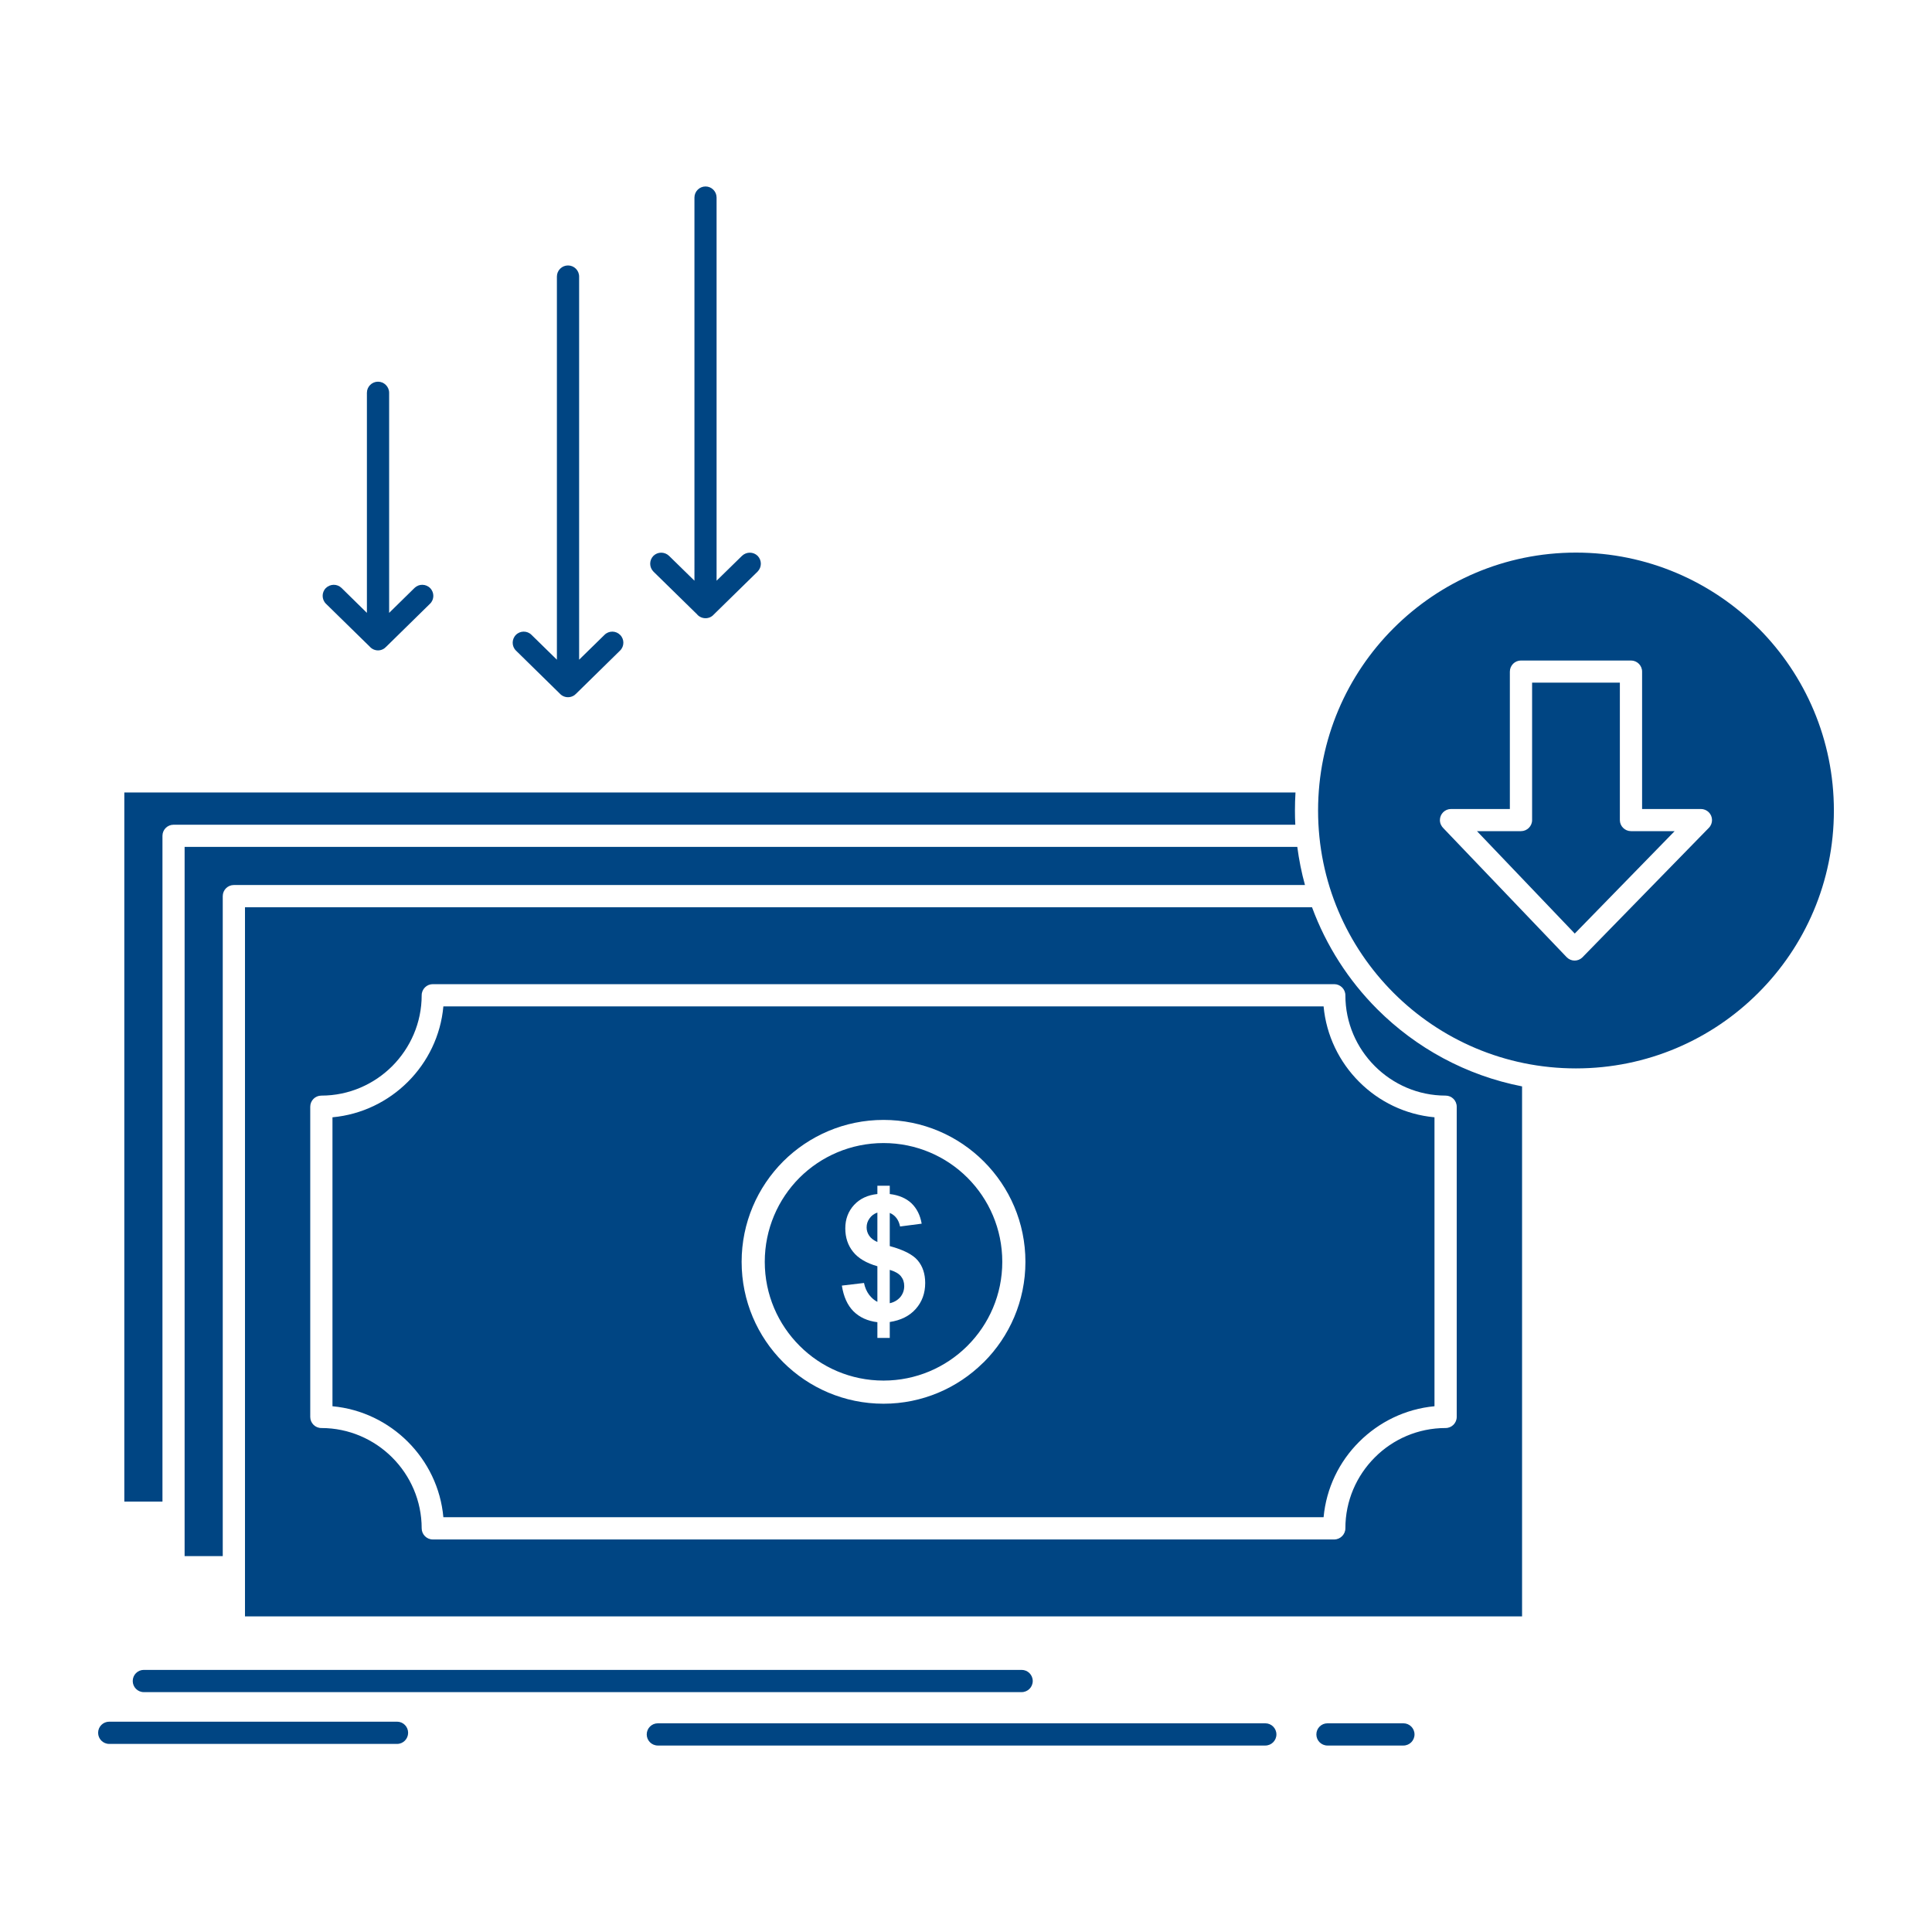 <?xml version="1.0" ?><!DOCTYPE svg  PUBLIC '-//W3C//DTD SVG 1.1//EN'  'http://www.w3.org/Graphics/SVG/1.1/DTD/svg11.dtd'>
<svg height="512px" fill="#004583" style="enable-background:new 0 0 512 512;" version="1.1" viewBox="0 0 512 512" width="512px"
     xml:space="preserve" xmlns="http://www.w3.org/2000/svg" xmlns:xlink="http://www.w3.org/1999/xlink">
    <g id="_x36_97_x2C__Business_x2C__cost_x2C__cut_x2C__expense_x2C__finance_x2C__money"><g>
        <path d="M350.766,266.705H117.498c-0.695,7.762-4.167,14.756-9.39,19.977    c-5.245,5.247-12.239,8.695-19.999,9.414v76.574c7.76,0.718,14.754,4.191,19.976,9.412c5.245,5.247,8.718,12.24,9.413,20.001    h233.268c0.719-7.761,4.167-14.754,9.412-19.976c5.246-5.246,12.241-8.72,19.977-9.438v-76.574    c-7.76-0.719-14.754-4.167-19.977-9.414C354.957,281.461,351.484,274.467,350.766,266.705 M256.395,312.119    c-5.677-5.678-13.558-9.197-22.252-9.197c-8.695,0-16.574,3.52-22.275,9.197c-5.677,5.701-9.197,13.581-9.197,22.275    c0,8.693,3.52,16.551,9.221,22.251c5.677,5.701,13.556,9.222,22.25,9.222c8.623,0,16.431-3.473,22.108-9.078l0.144-0.144    c5.701-5.7,9.221-13.558,9.221-22.251C265.616,325.7,262.096,317.82,256.395,312.119z M234.143,296.789    c10.372,0,19.76,4.192,26.587,11.018c6.802,6.804,11.017,16.193,11.017,26.588c0,10.371-4.215,19.783-11.017,26.587l-0.193,0.167    C253.759,367.855,244.418,372,234.143,372c-10.396,0-19.808-4.217-26.611-11.019c-6.802-6.804-10.994-16.216-10.994-26.587    s4.217-19.784,10.994-26.588l0.072-0.071C214.407,300.981,223.797,296.789,234.143,296.789z M465.976,166.467    c-12.36-12.357-29.463-20.023-48.337-20.023s-35.951,7.666-48.311,20.023c-12.383,12.359-20.024,29.461-20.024,48.335    s7.642,35.953,20.001,48.312c12.383,12.384,29.46,20.023,48.334,20.023s35.977-7.64,48.337-20.023    c12.381-12.358,20.023-29.438,20.023-48.312c0-18.802-7.593-35.832-19.857-48.19L465.976,166.467z M343.27,218.563    c-0.072-1.246-0.098-2.515-0.098-3.761c0-1.604,0.048-3.21,0.145-4.79H32.947v187.927h10.107V221.486    c0-1.605,1.318-2.924,2.923-2.924H343.27z M345.831,234.539c-0.909-3.281-1.581-6.659-2.036-10.109H48.924V400.98v11.401h10.107    V237.486c0-1.631,1.317-2.947,2.946-2.947H345.831z M403.364,287.903c-14.826-2.897-28.096-10.18-38.372-20.455l-0.071-0.07    c-7.546-7.57-13.461-16.744-17.222-26.946H64.923v174.968v12.959h338.441V287.903z M435.172,177.989v36.405h15.593    c0.742,0,1.485,0.288,2.061,0.839c1.149,1.127,1.174,2.993,0.047,4.144l-33.556,34.371c-1.174,1.125-3.019,1.078-4.145-0.096    l-32.623-34.132c-0.574-0.551-0.958-1.315-0.958-2.179c0-1.629,1.317-2.947,2.946-2.947h15.593v-36.405    c0-1.63,1.317-2.946,2.946-2.946h29.15C433.854,175.043,435.172,176.359,435.172,177.989z M429.28,217.342V180.91h-23.258v36.432    c0,1.605-1.341,2.921-2.946,2.921h-11.664l25.916,27.14l26.467-27.14h-11.568C430.62,220.263,429.28,218.947,429.28,217.342z     M114.695,260.813h238.896c1.604,0,2.947,1.317,2.947,2.946c0,7.307,2.969,13.941,7.809,18.779    c4.813,4.813,11.447,7.809,18.752,7.809c1.629,0,2.947,1.316,2.947,2.946v82.202c0,1.629-1.318,2.947-2.947,2.947    c-7.305,0-13.964,2.969-18.752,7.783c-4.84,4.838-7.809,11.473-7.809,18.803c0,1.604-1.343,2.946-2.947,2.946H114.695    c-1.628,0-2.946-1.343-2.946-2.946c0-7.305-2.994-13.965-7.809-18.779c-4.813-4.813-11.473-7.807-18.778-7.807    c-1.628,0-2.946-1.318-2.946-2.947v-82.202c0-1.63,1.317-2.946,2.946-2.946c7.305,0,13.964-2.996,18.778-7.809    c4.815-4.838,7.809-11.473,7.809-18.779C111.749,262.131,113.067,260.813,114.695,260.813z M235.796,345.364    c1.126-0.239,2.06-0.79,2.779-1.604c0.693-0.838,1.053-1.82,1.053-2.945c0-1.008-0.288-1.869-0.886-2.611    c-0.599-0.72-1.581-1.271-2.946-1.678V345.364z M232.515,321.34c-0.886,0.313-1.581,0.816-2.083,1.559    c-0.528,0.717-0.767,1.509-0.767,2.37c0,0.79,0.216,1.534,0.695,2.228c0.455,0.672,1.197,1.223,2.155,1.652V321.34z     M174.336,462.585c-1.628,0-2.946-1.317-2.946-2.946c0-1.628,1.318-2.946,2.946-2.946h160.98c1.629,0,2.946,1.318,2.946,2.946    c0,1.629-1.317,2.946-2.946,2.946H174.336z M351.795,462.585c-1.628,0-2.945-1.317-2.945-2.946c0-1.628,1.317-2.946,2.945-2.946    h20.12c1.629,0,2.946,1.318,2.946,2.946c0,1.629-1.317,2.946-2.946,2.946H351.795z M28.948,462.155    c-1.63,0-2.946-1.318-2.946-2.946c0-1.63,1.316-2.946,2.946-2.946h76.286c1.606,0,2.922,1.316,2.922,2.946    c0,1.628-1.316,2.946-2.922,2.946H28.948z M109.857,155.809c1.149-1.126,3.017-1.102,4.143,0.048s1.126,3.019-0.047,4.145    l-11.544,11.329l-0.049,0.047c-0.551,0.599-1.316,0.982-2.179,0.982c-0.862,0-1.653-0.384-2.18-0.982l-0.047-0.047l-11.569-11.329    c-1.149-1.126-1.174-2.995-0.047-4.145c1.149-1.149,3.016-1.174,4.167-0.048l6.729,6.61v-58.322c0-1.628,1.318-2.946,2.946-2.946    c1.605,0,2.946,1.318,2.946,2.946v58.322L109.857,155.809z M160.203,168.24c1.151-1.15,3.018-1.125,4.145,0.023    c1.149,1.15,1.125,3.019-0.024,4.144l-11.569,11.353l-0.047,0.048c-0.526,0.575-1.318,0.958-2.179,0.958    c-0.862,0-1.628-0.357-2.18-0.958l-0.047-0.048l-11.569-11.353c-1.151-1.125-1.151-2.993-0.024-4.144    c1.126-1.148,2.993-1.174,4.143-0.023l6.731,6.587V73.293c0-1.628,1.318-2.945,2.946-2.945s2.946,1.317,2.946,2.945v101.534    L160.203,168.24z M196.635,147.306c1.174-1.125,3.018-1.125,4.167,0.024c1.125,1.174,1.102,3.018-0.047,4.168l-11.569,11.328    l-0.049,0.049c-0.527,0.599-1.316,0.959-2.155,0.959c-0.862,0-1.653-0.36-2.204-0.959l-0.025-0.049l-11.567-11.328    c-1.151-1.15-1.174-2.994-0.049-4.168c1.151-1.149,2.995-1.149,4.167-0.024l6.731,6.587V52.359c0-1.629,1.318-2.944,2.946-2.944    c1.604,0,2.921,1.315,2.921,2.944v101.533L196.635,147.306z M38.097,448.43c-1.605,0-2.921-1.318-2.921-2.946    c0-1.629,1.316-2.946,2.921-2.946h232.645c1.629,0,2.946,1.317,2.946,2.946c0,1.628-1.317,2.946-2.946,2.946H38.097z     M232.515,345.004v-9.437c-2.922-0.837-5.079-2.107-6.444-3.833c-1.365-1.699-2.06-3.76-2.06-6.202    c0-2.468,0.792-4.527,2.323-6.203c1.559-1.678,3.619-2.636,6.181-2.899v-2.201h3.281v2.201c2.395,0.288,4.312,1.103,5.749,2.445    c1.413,1.365,2.323,3.16,2.708,5.411l-5.726,0.744c-0.36-1.774-1.269-2.971-2.73-3.594v8.791c3.641,0.981,6.108,2.251,7.401,3.783    c1.318,1.557,1.988,3.569,1.988,5.989c0,2.73-0.839,5.004-2.492,6.873s-3.952,3.019-6.898,3.473v4.217h-3.281v-4.168    c-2.587-0.313-4.694-1.27-6.323-2.874c-1.605-1.605-2.635-3.882-3.09-6.825L228.97,340c0.239,1.197,0.695,2.227,1.341,3.113    C230.982,343.977,231.7,344.598,232.515,345.004z" style="fill-rule:evenodd;clip-rule:evenodd;"/></g></g><g id="Layer_1"/></svg>
